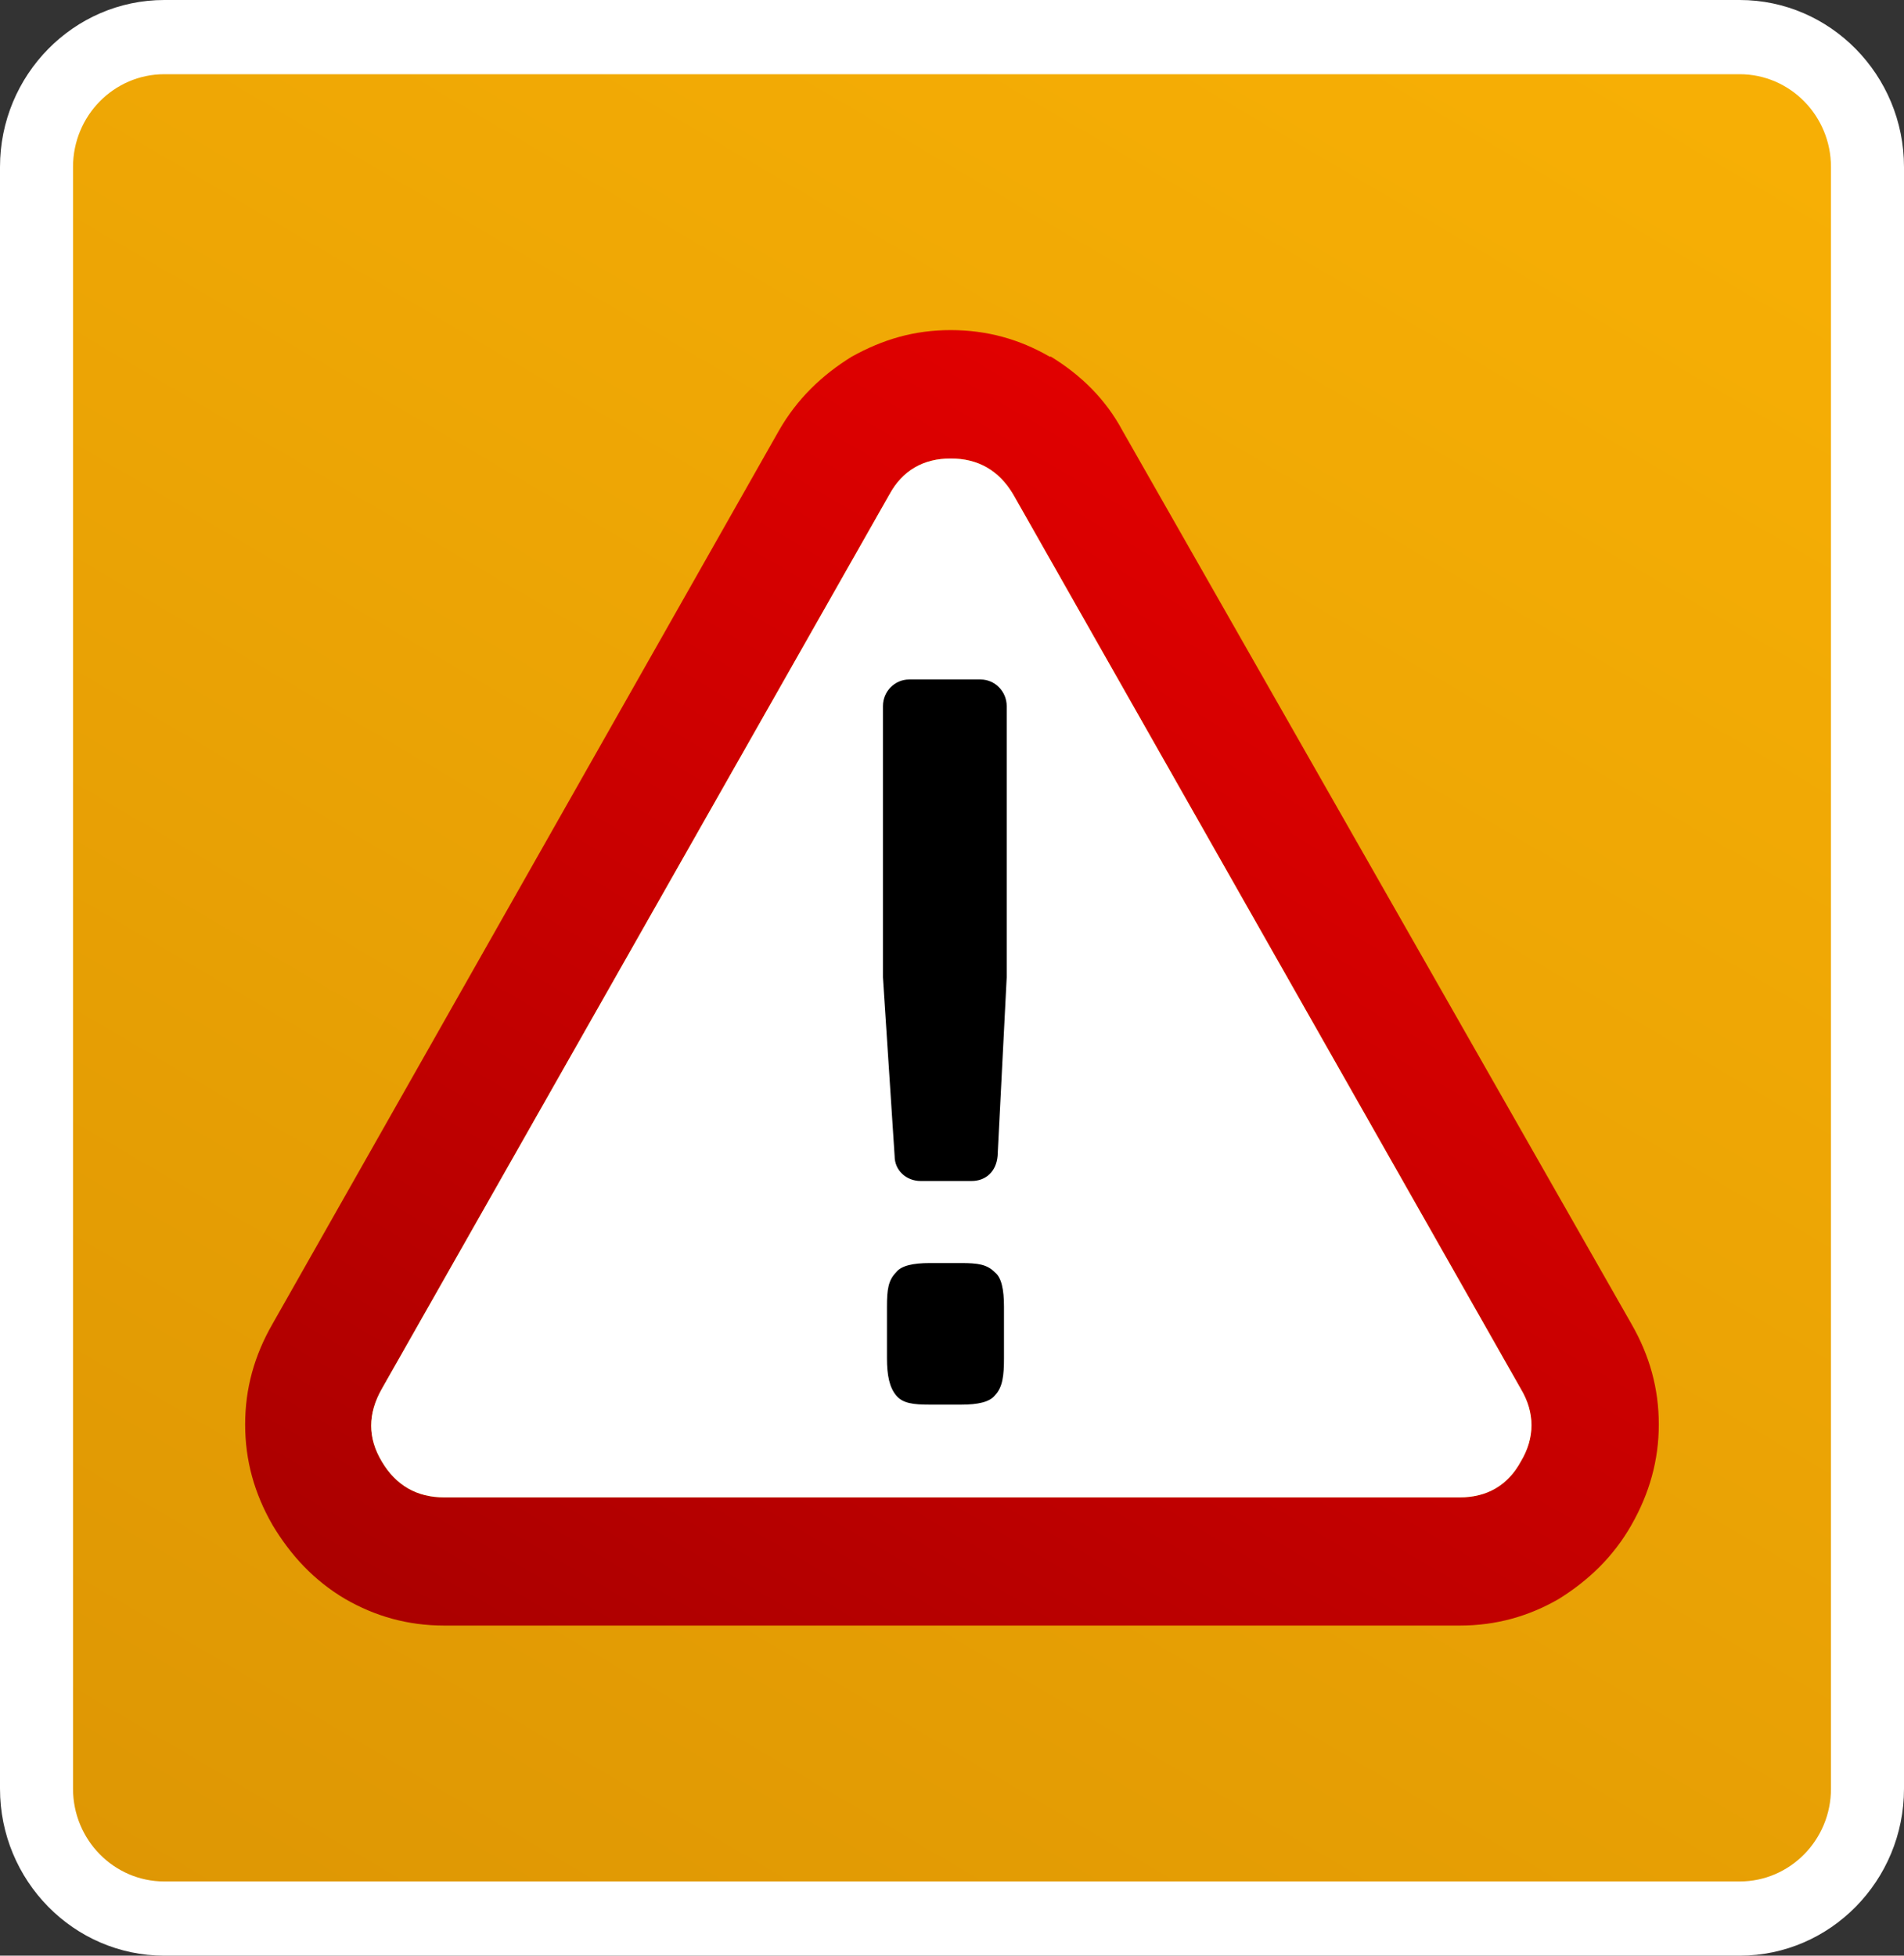 <svg xmlns="http://www.w3.org/2000/svg" width="37" height="38" viewBox="0 0 37 38" fill="none"><rect x="0" y="0" width="37" height="38" fill="#333333" stroke="none"/><g clip-path="url(#clip0_438_2884)"><path d="M33.807 0.721H3.192C1.821 0.721 0.709 1.851 0.709 3.244V34.755C0.709 36.149 1.821 37.279 3.192 37.279H33.807C35.178 37.279 36.29 36.149 36.29 34.755V3.244C36.29 1.851 35.178 0.721 33.807 0.721Z" fill="url(#paint0_linear_438_2884)"></path><path d="M33.807 1.442C34.786 1.442 35.581 2.25 35.581 3.245V34.755C35.581 35.75 34.786 36.558 33.807 36.558H3.193C2.214 36.558 1.419 35.75 1.419 34.755V3.245C1.419 2.25 2.214 1.442 3.193 1.442H33.807ZM33.807 0H3.193C1.433 0 0 1.457 0 3.245V34.755C0 36.544 1.433 38 3.193 38H33.807C35.567 38 37 36.544 37 34.755V3.245C37 1.457 35.567 0 33.807 0Z" fill="white"></path><path d="M20.397 6.93C19.816 6.594 19.184 6.414 18.475 6.414C17.765 6.414 17.159 6.594 16.552 6.93C15.97 7.29 15.488 7.752 15.136 8.368L5.296 25.724C4.941 26.341 4.764 26.982 4.764 27.678C4.764 28.374 4.941 29.016 5.296 29.632C5.651 30.224 6.105 30.714 6.711 31.071C7.293 31.406 7.924 31.586 8.634 31.586H28.365C29.074 31.586 29.706 31.406 30.288 31.071C30.869 30.71 31.352 30.249 31.703 29.632C32.054 29.016 32.235 28.374 32.235 27.678C32.235 26.982 32.058 26.341 31.703 25.724L21.813 8.368C21.483 7.752 21.004 7.287 20.422 6.93M18.475 8.909C19.007 8.909 19.411 9.14 19.688 9.605L29.553 26.986C29.83 27.448 29.83 27.938 29.553 28.399C29.301 28.861 28.897 29.095 28.365 29.095H8.634C8.102 29.095 7.697 28.864 7.421 28.399C7.144 27.938 7.144 27.473 7.421 26.986L17.286 9.605C17.538 9.143 17.942 8.909 18.475 8.909Z" fill="url(#paint1_linear_438_2884)"></path><path d="M18.474 8.909C19.006 8.909 19.411 9.14 19.688 9.605L29.553 26.986C29.83 27.448 29.83 27.938 29.553 28.399C29.301 28.861 28.897 29.095 28.365 29.095H8.634C8.102 29.095 7.697 28.865 7.42 28.399C7.144 27.938 7.144 27.473 7.42 26.986L17.286 9.605C17.538 9.144 17.942 8.909 18.474 8.909Z" fill="white"></path><path d="M19.106 13.203H17.666C17.389 13.203 17.158 13.434 17.158 13.719V18.99L17.385 22.462C17.385 22.743 17.612 22.948 17.892 22.948H18.879C19.155 22.948 19.358 22.768 19.386 22.462L19.563 18.99V13.719C19.563 13.438 19.336 13.203 19.056 13.203H19.106Z" fill="black"></path><path d="M18.677 24.542H18.07C17.74 24.542 17.513 24.593 17.414 24.722C17.261 24.877 17.236 25.058 17.236 25.389V26.392C17.236 26.727 17.286 26.958 17.414 27.113C17.541 27.268 17.744 27.293 18.07 27.293H18.677C19.006 27.293 19.233 27.242 19.333 27.113C19.485 26.958 19.51 26.727 19.51 26.392V25.389C19.51 25.054 19.461 24.823 19.333 24.722C19.18 24.567 19.003 24.542 18.677 24.542Z" fill="black"></path></g><defs><linearGradient id="paint0_linear_438_2884" x1="-19.111" y1="85.2" x2="34.025" y2="-5.352" gradientUnits="userSpaceOnUse"><stop stop-color="#C88104"></stop><stop offset="0.34" stop-color="#D58E04"></stop><stop offset="0.99" stop-color="#FAB205"></stop><stop offset="1" stop-color="#FBB306"></stop></linearGradient><linearGradient id="paint1_linear_438_2884" x1="0.638" y1="59.12" x2="31.013" y2="7.33" gradientUnits="userSpaceOnUse"><stop stop-color="#910000"></stop><stop offset="0.2" stop-color="#960000"></stop><stop offset="0.4" stop-color="#A40000"></stop><stop offset="0.6" stop-color="#BD0000"></stop><stop offset="0.9" stop-color="#DE0000"></stop><stop offset="1" stop-color="#F00000"></stop></linearGradient><clipPath id="clip0_438_2884"><rect width="37" height="38" fill="white"></rect></clipPath></defs></svg>